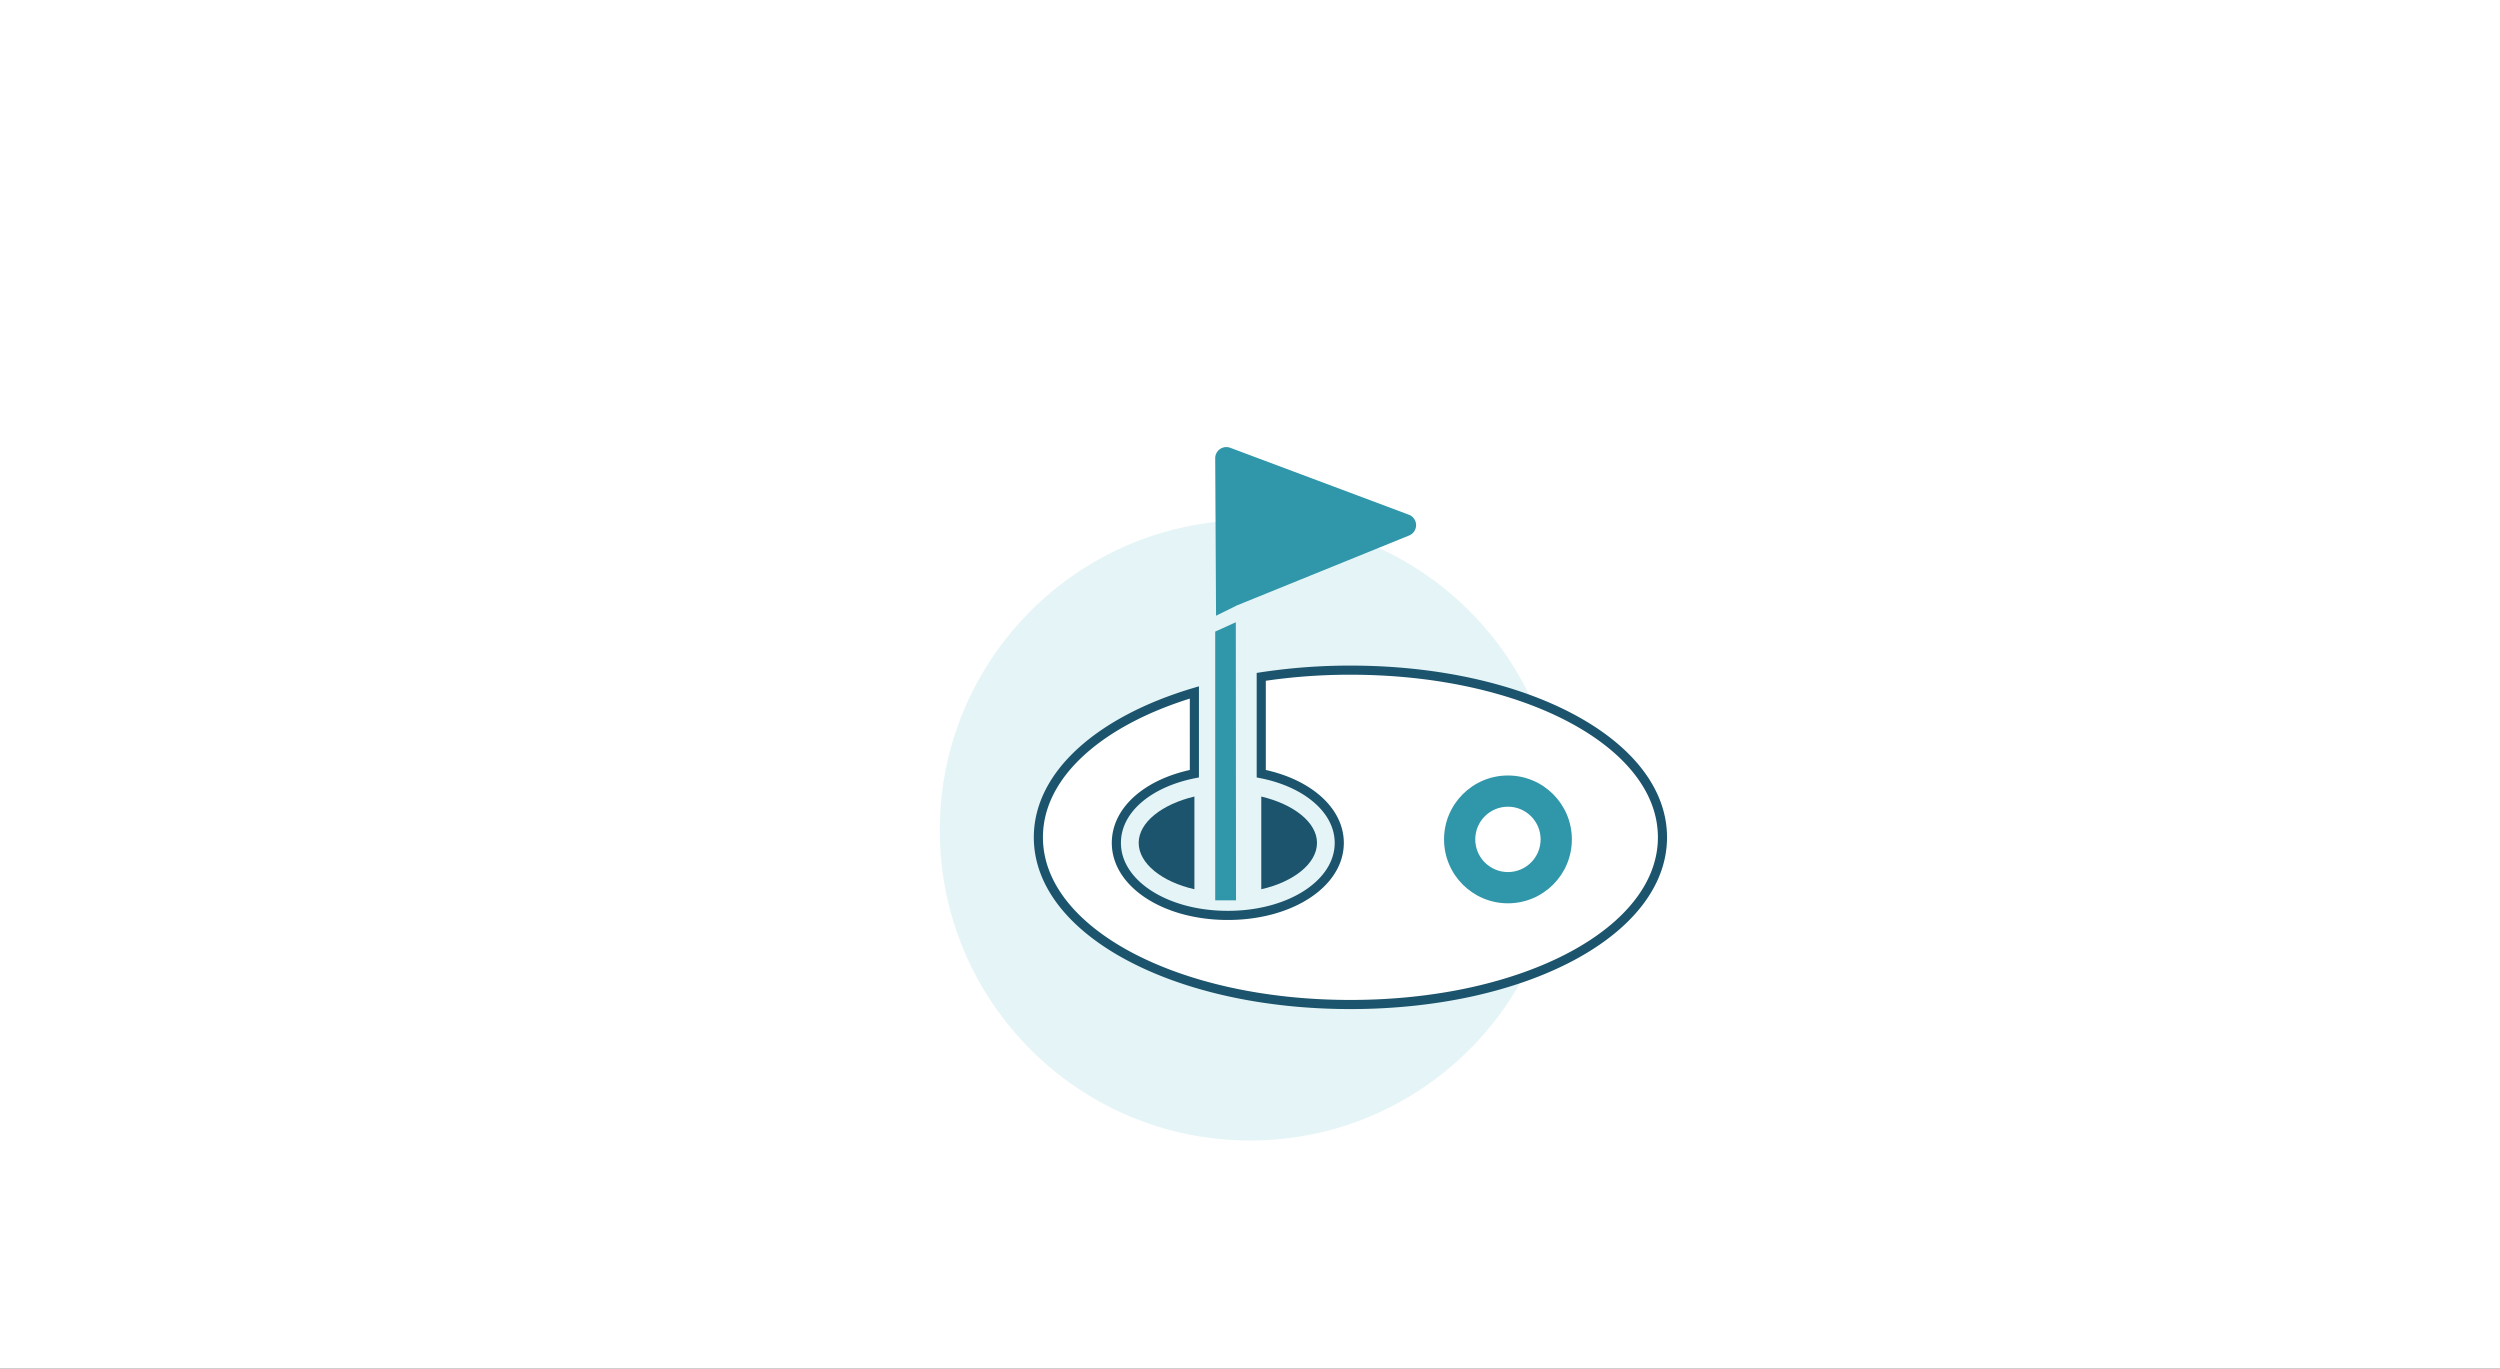 <svg xmlns="http://www.w3.org/2000/svg" xmlns:xlink="http://www.w3.org/1999/xlink" width="274" height="150" viewBox="0 0 274 150">
  <rect x="0" y="0" width="274" height="150" fill="#333333" stroke="none"/>
  <defs>
    <clipPath id="clip-Icon-Golf-White-Background">
      <rect width="274" height="150"/>
    </clipPath>
  </defs>
  <g id="Icon-Golf-White-Background" clip-path="url(#clip-Icon-Golf-White-Background)">
    <rect width="274" height="150" fill="#fff"/>
    <g id="Group_10714" data-name="Group 10714" transform="translate(-207.132 -511.838)">
      <g id="Group_10645" data-name="Group 10645" transform="translate(310.132 560.838)">
        <g id="Group_10644" data-name="Group 10644" transform="translate(0 0)">
          <circle id="Ellipse_598" data-name="Ellipse 598" cx="34" cy="34" r="34" transform="translate(0 8)" fill="#e5f4f6"/>
          <g id="Group_10643" data-name="Group 10643" transform="translate(10.806)">
            <path id="Path_13931" data-name="Path 13931" d="M30.107,46.422c0-2.259-2.565-4.239-6.107-5.082V51.5C27.543,50.7,30.107,48.681,30.107,46.422Z" transform="translate(0.43 -3.04)" fill="#1b546c"/>
            <path id="Path_13932" data-name="Path 13932" d="M19.107,51.5V41.34C15.565,42.183,13,44.162,13,46.422S15.565,50.7,19.107,51.5Z" transform="translate(-2.006 -3.04)" fill="#1b546c"/>
            <path id="Path_13933" data-name="Path 13933" d="M38.2,30a64.294,64.294,0,0,0-9.773.732V41.348c5.009.99,8.55,3.973,8.55,7.586,0,4.446-5.354,7.945-12.215,7.945s-12.215-3.494-12.215-7.945c0-3.665,3.543-6.6,8.55-7.586V32.442C10.8,35.508,4,41.408,4,48.322,4,58.594,19.027,66.645,38.2,66.645S72.4,58.6,72.4,48.322,57.371,30,38.2,30Z" transform="translate(-4 -5.551)" fill="#fff" stroke="#1b546c" stroke-width="1"/>
            <circle id="Ellipse_673" data-name="Ellipse 673" cx="7.004" cy="7.004" r="7.004" transform="translate(44.462 35.994)" fill="#3096a9"/>
            <g id="Path_13936" data-name="Path 13936" transform="translate(19.381 19.198)">
              <path id="Path_13743" data-name="Path 13743" d="M0,.084,2.257-.94,2.28,29.528H0Z" transform="translate(0 0.941)" fill="none"/>
              <path id="Path_13744" data-name="Path 13744" d="M2.257-.94,2.28,29.537H0V.085Z" transform="translate(0 0.94)" fill="#3096a9"/>
            </g>
            <path id="Path_13935" data-name="Path 13935" d="M22.442,27.311l18.787-7.627a1.221,1.221,0,0,0,0-2.283L21.686,10.077A1.221,1.221,0,0,0,20,11.22l.092,17.248,2.351-1.161Z" transform="translate(-0.619 -9.985)" fill="#3096a9"/>
            <circle id="Ellipse_674" data-name="Ellipse 674" cx="3.582" cy="3.582" r="3.582" transform="translate(47.882 39.414)" fill="#fff"/>
          </g>
        </g>
      </g>
    </g>
  </g>
</svg>
